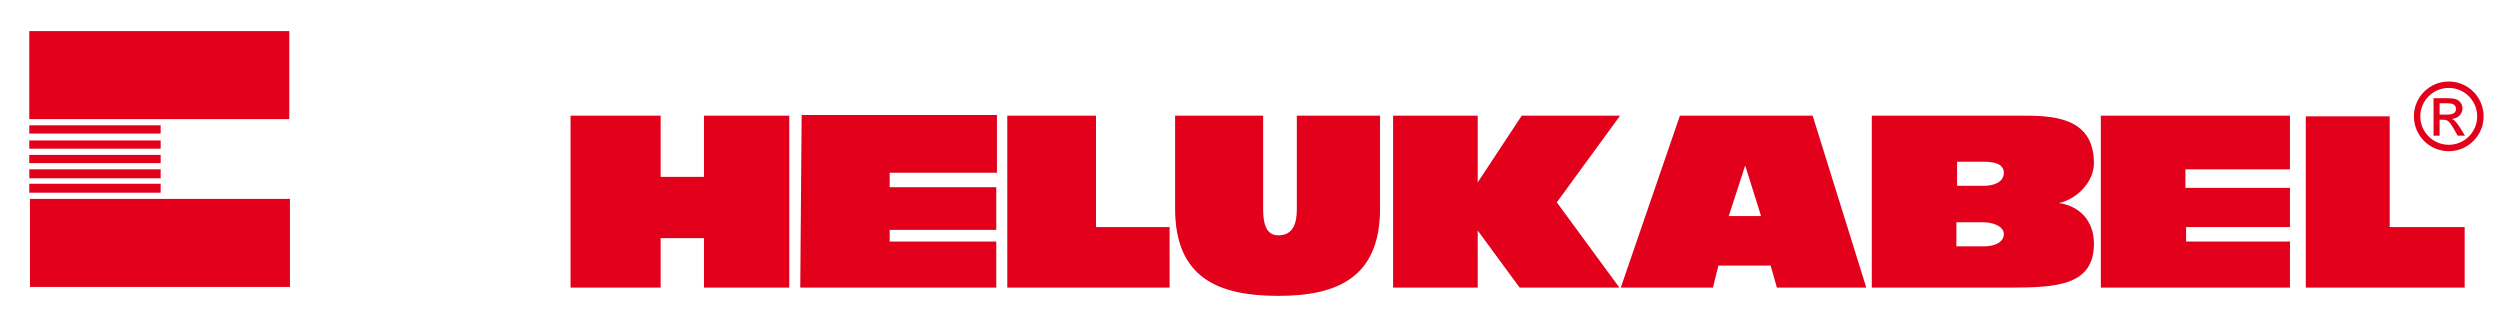 <?xml version="1.0" encoding="UTF-8" standalone="no"?> <svg xmlns:dc="http://purl.org/dc/elements/1.1/" xmlns:cc="http://creativecommons.org/ns#" xmlns:rdf="http://www.w3.org/1999/02/22-rdf-syntax-ns#" xmlns:svg="http://www.w3.org/2000/svg" xmlns="http://www.w3.org/2000/svg" xmlns:sodipodi="http://sodipodi.sourceforge.net/DTD/sodipodi-0.dtd" xmlns:inkscape="http://www.inkscape.org/namespaces/inkscape" version="1.0" id="Helukabel-Logo" x="0px" y="0px" width="700" height="90" viewBox="0 0 546.804 76.655" xml:space="preserve" sodipodi:version="0.32" inkscape:version="0.46" sodipodi:docname="helukabel.svg" inkscape:output_extension="org.inkscape.output.svg.inkscape"><defs id="defs2907"></defs><path style="fill:#e2001a" id="Logo-E" d="M -17.718,7.413 L 44.283,7.413 L 44.283,28.407 L -17.718,28.407 L -17.718,7.413 z M -17.55,68.428 L 44.447,68.428 L 44.447,47.432 L -17.55,47.432 L -17.55,68.428 z M -17.718,31.851 L 13.613,31.851 L 13.613,29.883 L -17.718,29.883 L -17.718,31.851 z M -17.718,35.459 L 13.613,35.459 L 13.613,33.492 L -17.718,33.492 L -17.718,35.459 z M -17.718,38.903 L 13.613,38.903 L 13.613,36.937 L -17.718,36.937 L -17.718,38.903 z M -17.718,42.511 L 13.613,42.511 L 13.613,40.38 L -17.718,40.38 L -17.718,42.511 z M -17.718,45.958 L 13.613,45.958 L 13.613,43.824 L -17.718,43.824 L -17.718,45.958 z"></path><path style="fill:#e2001a" id="HELUKABEL" d="M 111.368,68.592 L 111.368,27.586 L 132.852,27.586 L 132.852,42.184 L 143.187,42.184 L 143.187,27.586 L 163.527,27.586 L 163.527,68.59 L 143.187,68.59 L 143.187,56.783 L 132.852,56.783 L 132.852,68.592 L 111.368,68.592 M 166.148,68.592 L 166.477,27.425 L 213.056,27.425 L 213.056,41.199 L 187.473,41.199 L 187.473,44.645 L 212.893,44.645 L 212.893,54.814 L 187.473,54.814 L 187.473,57.603 L 212.893,57.603 L 212.893,68.592 L 166.148,68.592 L 166.148,68.592 z M 215.519,68.592 L 215.519,27.586 L 236.678,27.586 L 236.678,54.157 L 254.228,54.157 L 254.228,68.59 L 215.519,68.59 L 215.519,68.592 z M 255.539,49.729 L 255.539,27.586 L 276.535,27.586 L 276.535,49.892 C 276.535,52.846 277.027,56.126 280.144,56.126 C 283.752,56.126 284.57,53.173 284.57,49.892 L 284.57,27.586 L 304.416,27.586 L 304.416,49.729 C 304.416,66.296 294.086,70.559 280.145,70.559 C 265.874,70.559 255.539,66.295 255.539,49.729 z M 307.532,68.592 L 307.532,27.586 L 327.709,27.586 L 327.709,43.497 L 338.203,27.586 L 361.659,27.586 L 346.569,48.253 L 361.497,68.592 L 337.713,68.592 L 327.709,54.979 L 327.709,68.592 L 307.532,68.592 z M 407.584,27.586 L 375.928,27.586 L 361.824,68.59 L 383.802,68.59 L 385.113,63.342 L 397.577,63.342 L 399.054,68.59 L 420.379,68.59 L 407.584,27.586 z M 387.573,51.534 L 391.497,39.464 L 395.283,51.534 L 387.573,51.534 z M 476.308,68.592 L 476.308,27.586 L 521.414,27.586 L 521.414,40.38 L 496.482,40.38 L 496.482,44.808 L 521.414,44.808 L 521.414,54.159 L 496.644,54.159 L 496.644,57.604 L 521.414,57.604 L 521.414,68.593 L 476.308,68.593 L 476.308,68.592 z M 466.304,48.419 C 470.404,47.598 474.666,43.498 474.666,38.903 C 474.666,27.586 464.171,27.586 457.281,27.586 L 421.688,27.586 L 421.688,68.59 L 454.822,68.59 C 466.137,68.59 474.666,67.934 474.666,58.092 C 474.666,52.517 471.062,49.074 466.304,48.419 z M 525.189,68.592 L 525.189,27.751 L 545.197,27.751 L 545.197,54.159 L 563.075,54.159 L 563.075,68.592 L 525.189,68.592 z M 448.424,58.752 L 441.864,58.752 L 441.864,53.01 L 448.424,53.01 C 450.239,53.01 453.181,53.832 453.181,55.797 C 453.181,57.763 451.052,58.752 448.424,58.752 z M 448.424,44.318 L 442.031,44.318 L 442.031,38.575 L 448.424,38.575 C 449.968,38.575 453.181,38.716 453.181,41.198 C 453.181,43.679 450.348,44.318 448.424,44.318 z"></path><path style="fill:#e2001a" id="R-Sign" d="M 550.972,27.748 C 550.972,23.159 554.693,19.436 559.284,19.436 L 559.284,19.436 C 563.872,19.436 567.595,23.159 567.595,27.748 L 567.595,27.748 C 567.595,32.336 563.872,36.059 559.284,36.059 L 559.284,36.059 C 554.693,36.059 550.972,32.338 550.972,27.748 L 550.972,27.748 z M 552.498,27.748 C 552.506,31.493 555.536,34.525 559.284,34.53 L 559.284,34.53 C 563.03,34.525 566.062,31.492 566.065,27.748 L 566.065,27.748 C 566.061,24.003 563.03,20.973 559.284,20.966 L 559.284,20.966 C 555.536,20.973 552.505,24.003 552.498,27.748 L 552.498,27.748 L 552.498,27.748 z M 555.658,32.359 L 555.658,23.416 L 558.73,23.416 C 559.782,23.416 560.541,23.499 561.01,23.663 C 561.479,23.829 561.854,24.117 562.134,24.528 C 562.412,24.939 562.551,25.376 562.551,25.838 C 562.551,26.492 562.318,27.061 561.852,27.545 C 561.385,28.03 560.766,28.301 559.995,28.36 C 560.313,28.491 560.564,28.65 560.756,28.833 C 561.115,29.186 561.556,29.777 562.077,30.606 L 563.167,32.357 L 561.405,32.357 L 560.612,30.948 C 559.988,29.839 559.486,29.145 559.104,28.866 C 558.838,28.661 558.453,28.557 557.948,28.557 L 557.1,28.557 L 557.1,32.356 L 555.658,32.356 L 555.658,32.359 z M 557.102,27.326 L 558.852,27.326 C 559.69,27.326 560.26,27.201 560.565,26.951 C 560.87,26.702 561.022,26.371 561.022,25.961 C 561.022,25.697 560.948,25.459 560.801,25.25 C 560.655,25.041 560.451,24.885 560.189,24.783 C 559.929,24.68 559.446,24.629 558.742,24.629 L 557.102,24.629 L 557.102,27.326 L 557.102,27.326 z"></path></svg> 